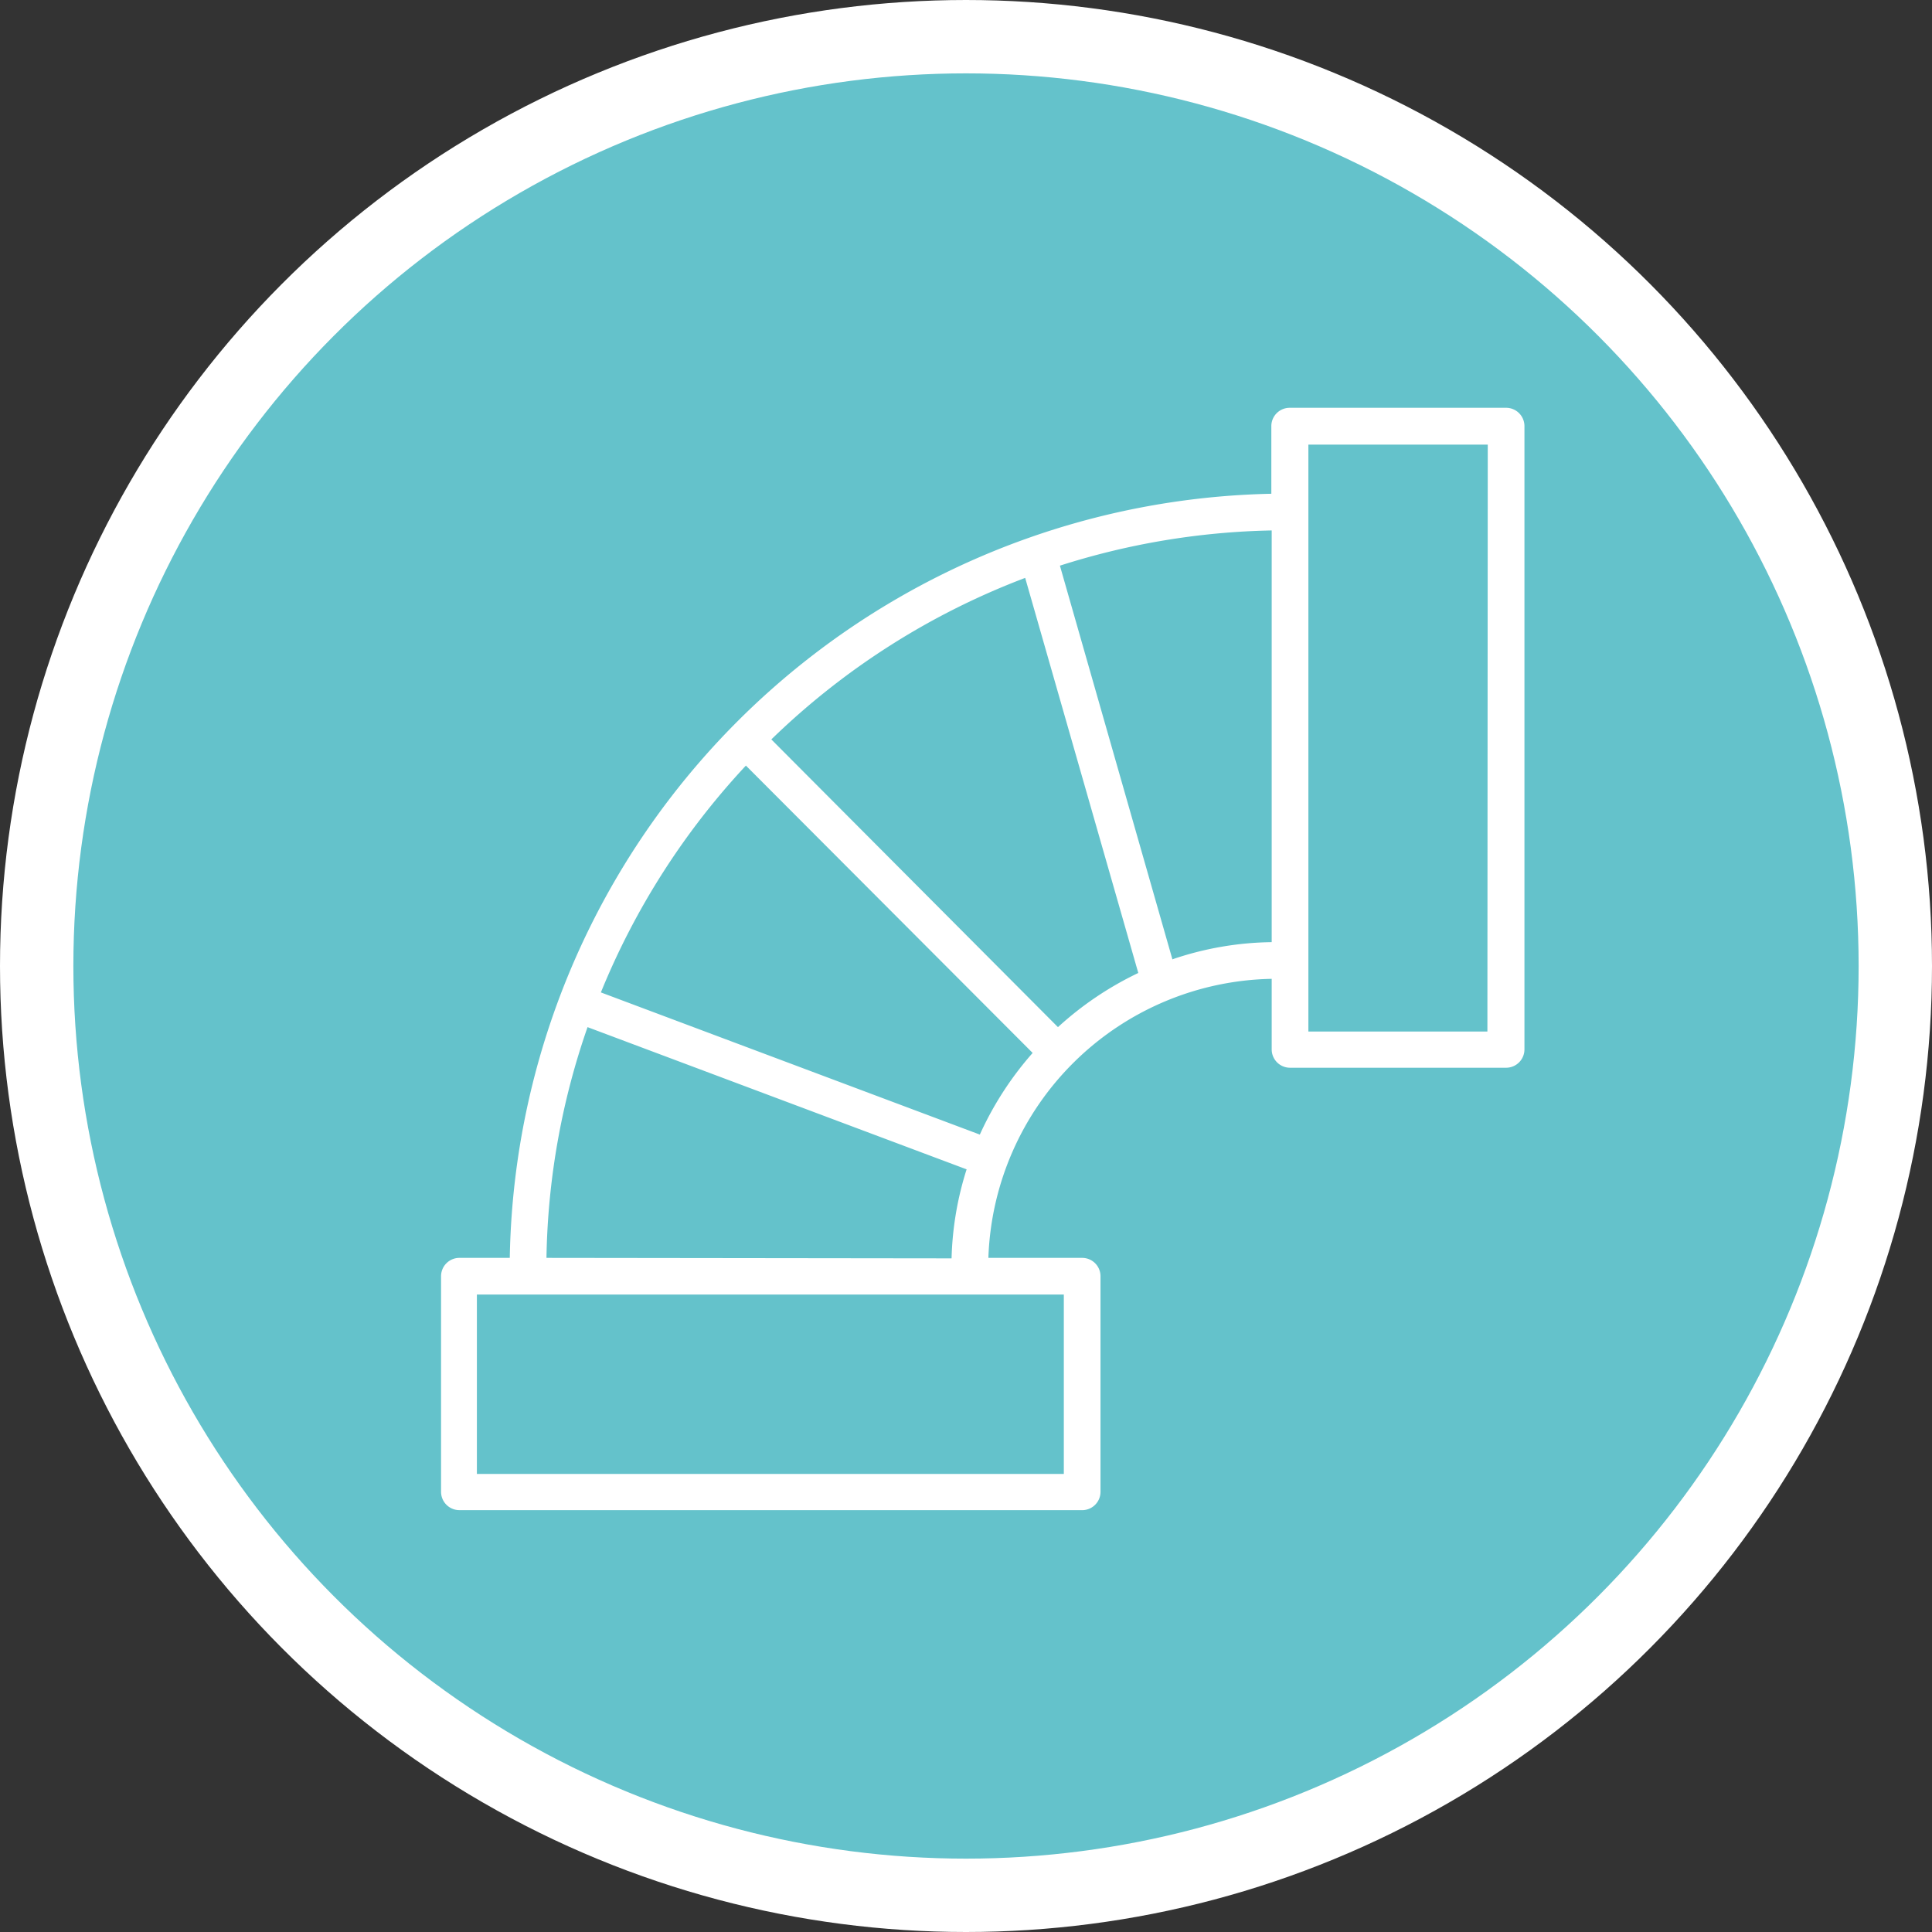 <?xml version="1.0" encoding="UTF-8"?> <svg xmlns="http://www.w3.org/2000/svg" viewBox="0 0 158 158"><rect x="0" y="0" width="158" height="158" fill="#333333" stroke="none"/> <defs> <style>.cls-1{fill:#64c2cb;stroke:#fff;stroke-miterlimit:10;stroke-width:6px;}.cls-2{fill:#fff;}</style> </defs> <g id="Слой_2" data-name="Слой 2"> <g id="Слой_1-2" data-name="Слой 1"> <circle class="cls-1" cx="79" cy="79" r="76"></circle> <path class="cls-2" d="M123.14,33.35H105.47a1.5,1.5,0,0,0-1.5,1.5v5.53a63.6,63.6,0,0,0-62.28,62.49H37.57a1.5,1.5,0,0,0-1.5,1.5V122a1.5,1.5,0,0,0,1.5,1.5h51A1.5,1.5,0,0,0,90,122V104.37a1.5,1.5,0,0,0-1.5-1.5H80.83A23.62,23.62,0,0,1,104,80.05v5.77a1.5,1.5,0,0,0,1.5,1.5h17.67a1.5,1.5,0,0,0,1.5-1.5v-51A1.5,1.5,0,0,0,123.14,33.35Zm-43,59.44-31-11.63A60.76,60.76,0,0,1,61,62.61l23.45,23.5A26.77,26.77,0,0,0,80.13,92.79ZM87,120.54h-48V105.87H87ZM44.69,102.87A60.16,60.16,0,0,1,48.05,84l31,11.63a26.19,26.19,0,0,0-1.23,7.28ZM86.52,84,63.08,60.47A60.56,60.56,0,0,1,83.84,47.26l9.25,32.31A26.85,26.85,0,0,0,86.52,84Zm9.37-5.51L86.68,46.26A60.62,60.62,0,0,1,104,43.38V77.05A26.05,26.05,0,0,0,95.89,78.45Zm25.75,5.87H107v-48h14.67Z"></path> </g> </g> </svg> 